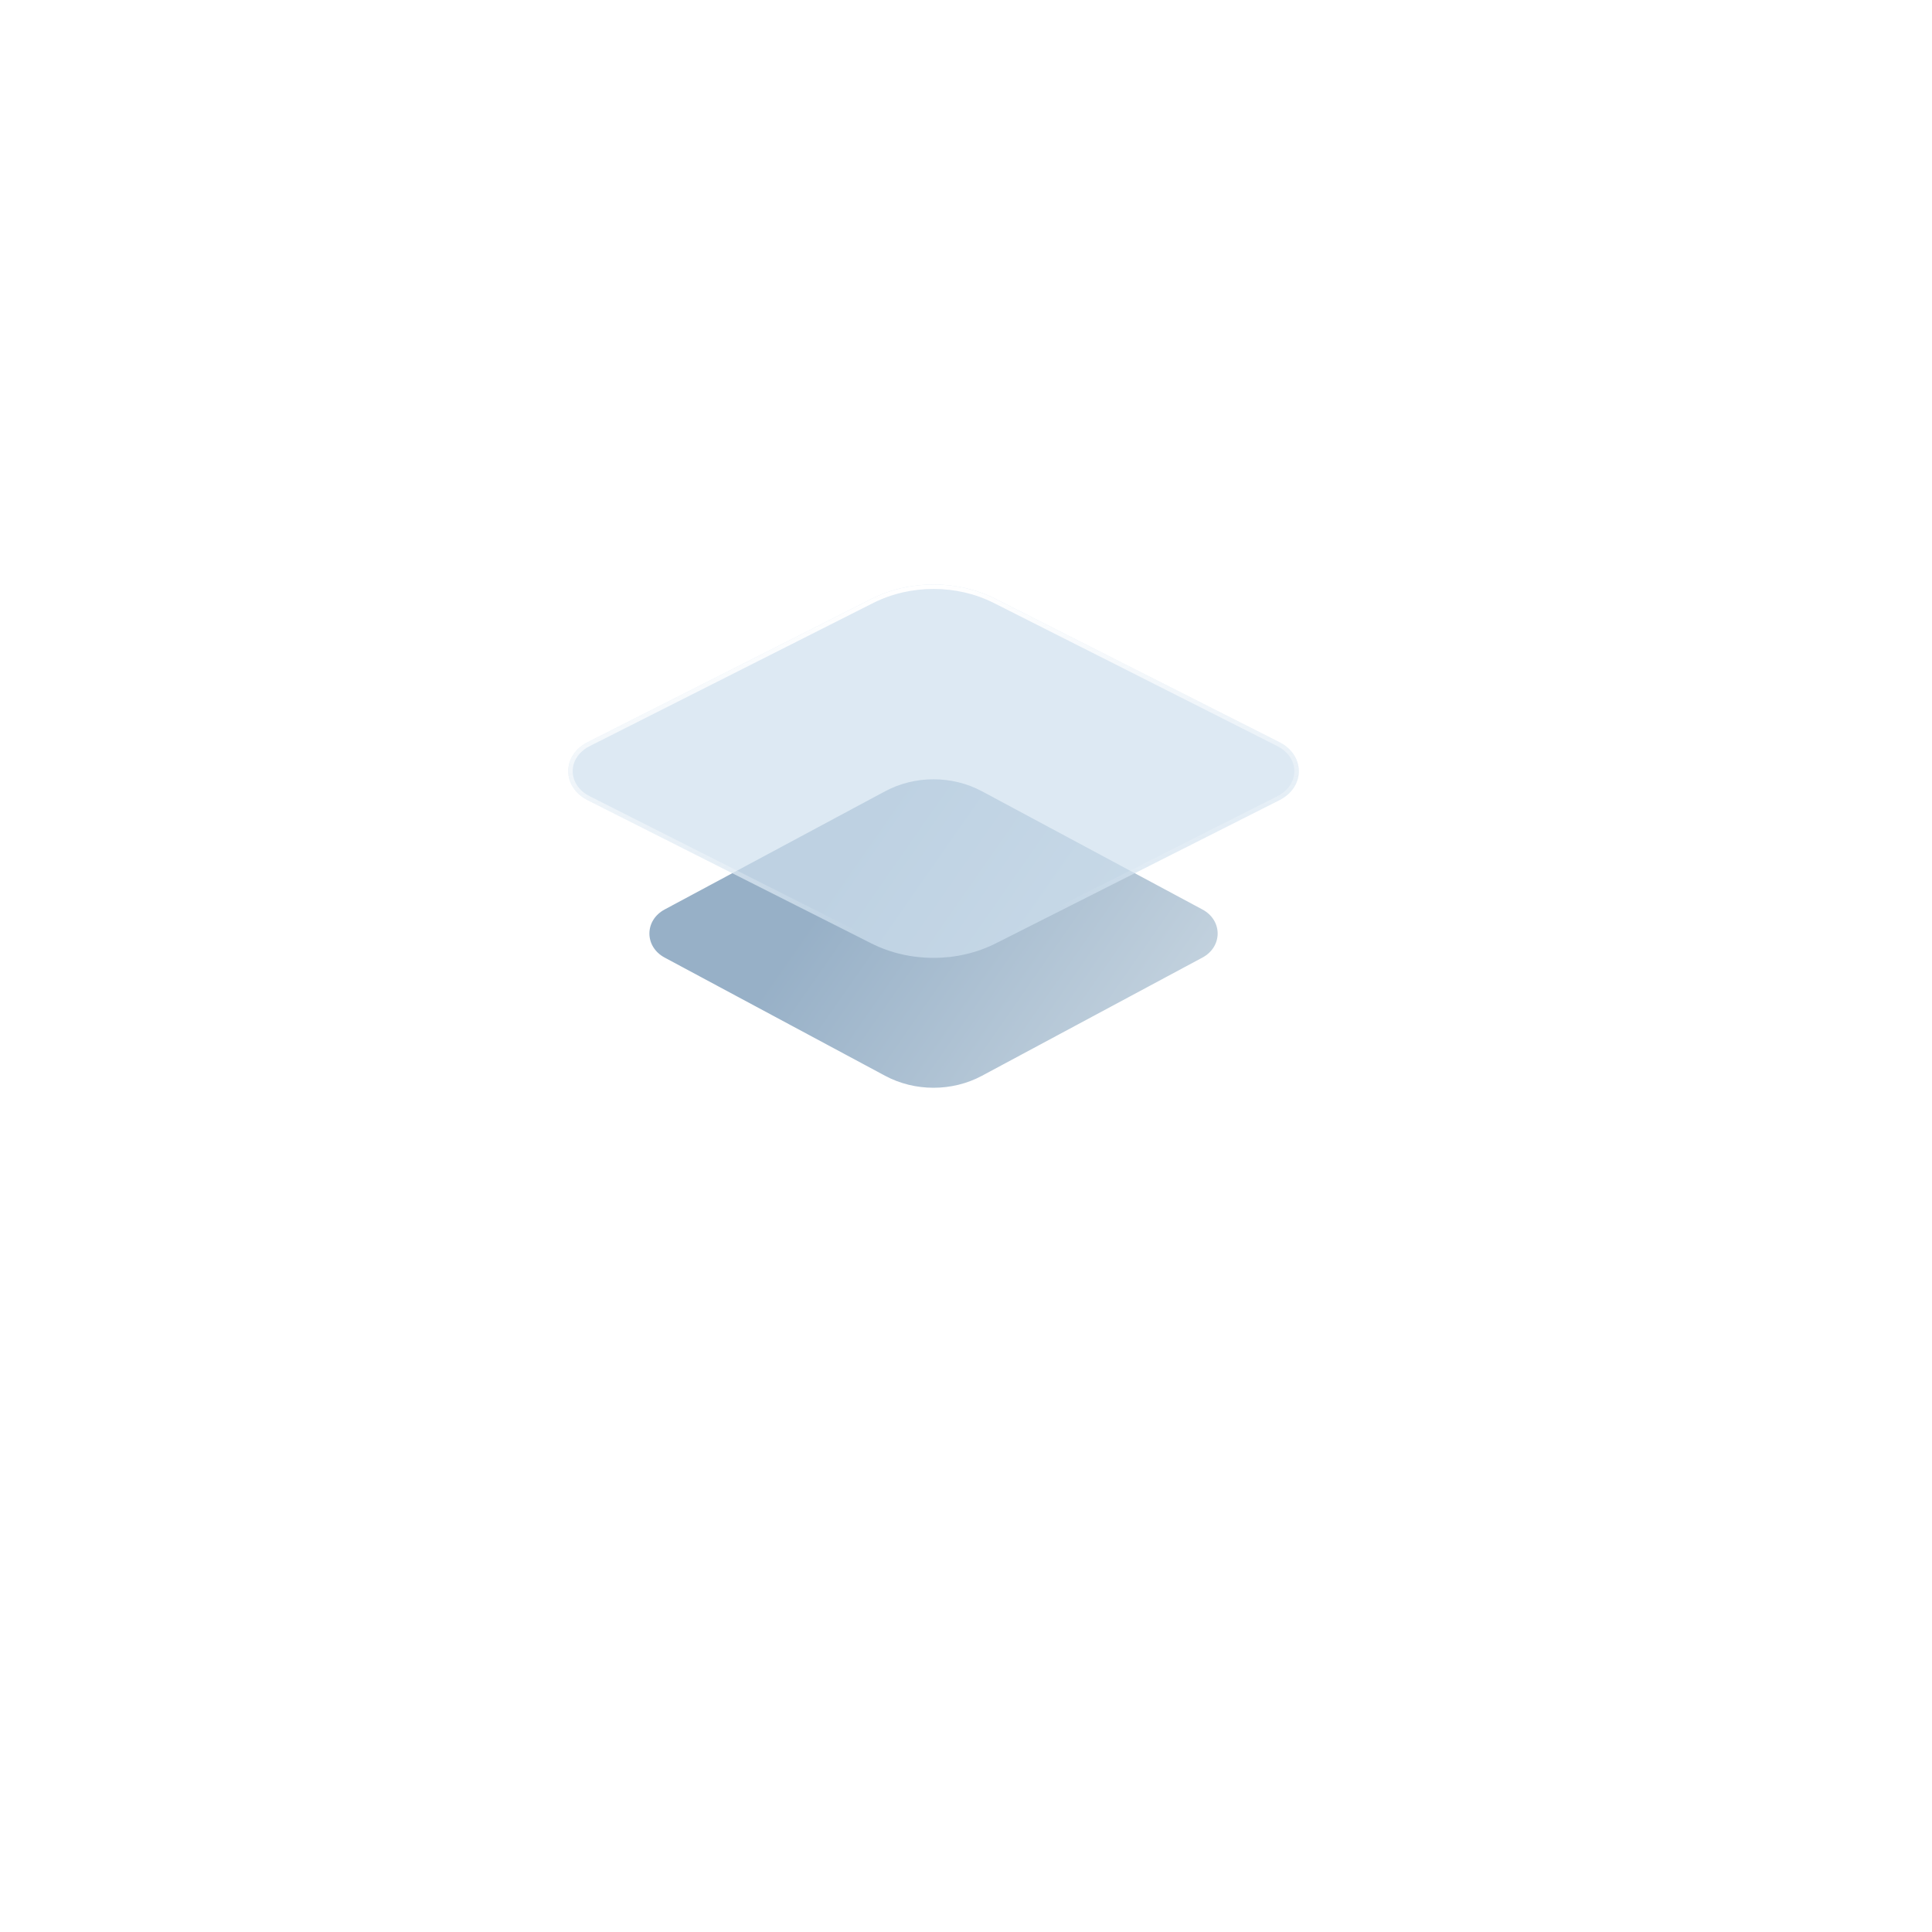 <svg width="119" height="119" viewBox="0 0 119 119" fill="none" xmlns="http://www.w3.org/2000/svg">
<g filter="url(#filter0_d_2368_10753)">
<rect x="25.133" y="19" width="63.868" height="63.868" rx="16.494" transform="rotate(0.119 25.133 19)" fill="white"/>
</g>
<path d="M54.517 48.738C56.353 47.754 58.647 47.754 60.483 48.738L74.062 56.019C75.313 56.69 75.313 58.31 74.062 58.981L60.483 66.262C58.647 67.246 56.353 67.246 54.517 66.262L40.938 58.981C39.687 58.31 39.687 56.69 40.938 56.019L54.517 48.738Z" fill="url(#paint0_linear_2368_10753)"/>
<g filter="url(#filter1_b_2368_10753)">
<path d="M53.665 36.894C56.026 35.702 58.974 35.702 61.335 36.894L78.794 45.708C80.402 46.519 80.402 48.481 78.794 49.292L61.335 58.106C58.974 59.298 56.026 59.298 53.665 58.106L36.206 49.292C34.598 48.481 34.598 46.519 36.206 45.708L53.665 36.894Z" fill="#CFE0EF" fill-opacity="0.7"/>
<path d="M53.727 37.017C56.049 35.845 58.951 35.845 61.273 37.017L78.732 45.83C79.494 46.215 79.862 46.863 79.862 47.5C79.862 48.137 79.494 48.785 78.732 49.17L61.273 57.983C58.951 59.155 56.049 59.155 53.727 57.983L36.268 49.17C35.506 48.785 35.138 48.137 35.138 47.5C35.138 46.863 35.506 46.215 36.268 45.83L53.727 37.017Z" stroke="url(#paint1_linear_2368_10753)" stroke-width="0.275"/>
</g>
<defs>
<filter id="filter0_d_2368_10753" x="0.788" y="0.388" width="118.029" height="118.029" filterUnits="userSpaceOnUse" color-interpolation-filters="sRGB">
<feFlood flood-opacity="0" result="BackgroundImageFix"/>
<feColorMatrix in="SourceAlpha" type="matrix" values="0 0 0 0 0 0 0 0 0 0 0 0 0 0 0 0 0 0 127 0" result="hardAlpha"/>
<feMorphology radius="4.046" operator="erode" in="SourceAlpha" result="effect1_dropShadow_2368_10753"/>
<feOffset dx="2.801" dy="8.403"/>
<feGaussianBlur stdDeviation="15.561"/>
<feComposite in2="hardAlpha" operator="out"/>
<feColorMatrix type="matrix" values="0 0 0 0 0.085 0 0 0 0 0.203 0 0 0 0 0.312 0 0 0 0.1 0"/>
<feBlend mode="normal" in2="BackgroundImageFix" result="effect1_dropShadow_2368_10753"/>
<feBlend mode="normal" in="SourceGraphic" in2="effect1_dropShadow_2368_10753" result="shape"/>
</filter>
<filter id="filter1_b_2368_10753" x="29.498" y="30.498" width="56.004" height="34.004" filterUnits="userSpaceOnUse" color-interpolation-filters="sRGB">
<feFlood flood-opacity="0" result="BackgroundImageFix"/>
<feGaussianBlur in="BackgroundImageFix" stdDeviation="2.751"/>
<feComposite in2="SourceAlpha" operator="in" result="effect1_backgroundBlur_2368_10753"/>
<feBlend mode="normal" in="SourceGraphic" in2="effect1_backgroundBlur_2368_10753" result="shape"/>
</filter>
<linearGradient id="paint0_linear_2368_10753" x1="46.308" y1="61.957" x2="71.789" y2="79.722" gradientUnits="userSpaceOnUse">
<stop stop-color="#97B0C7"/>
<stop offset="1" stop-color="#D5E0E8"/>
</linearGradient>
<linearGradient id="paint1_linear_2368_10753" x1="57.5" y1="36" x2="60.783" y2="62.981" gradientUnits="userSpaceOnUse">
<stop stop-color="white"/>
<stop offset="0.769" stop-color="white" stop-opacity="0"/>
</linearGradient>
</defs>
</svg>
